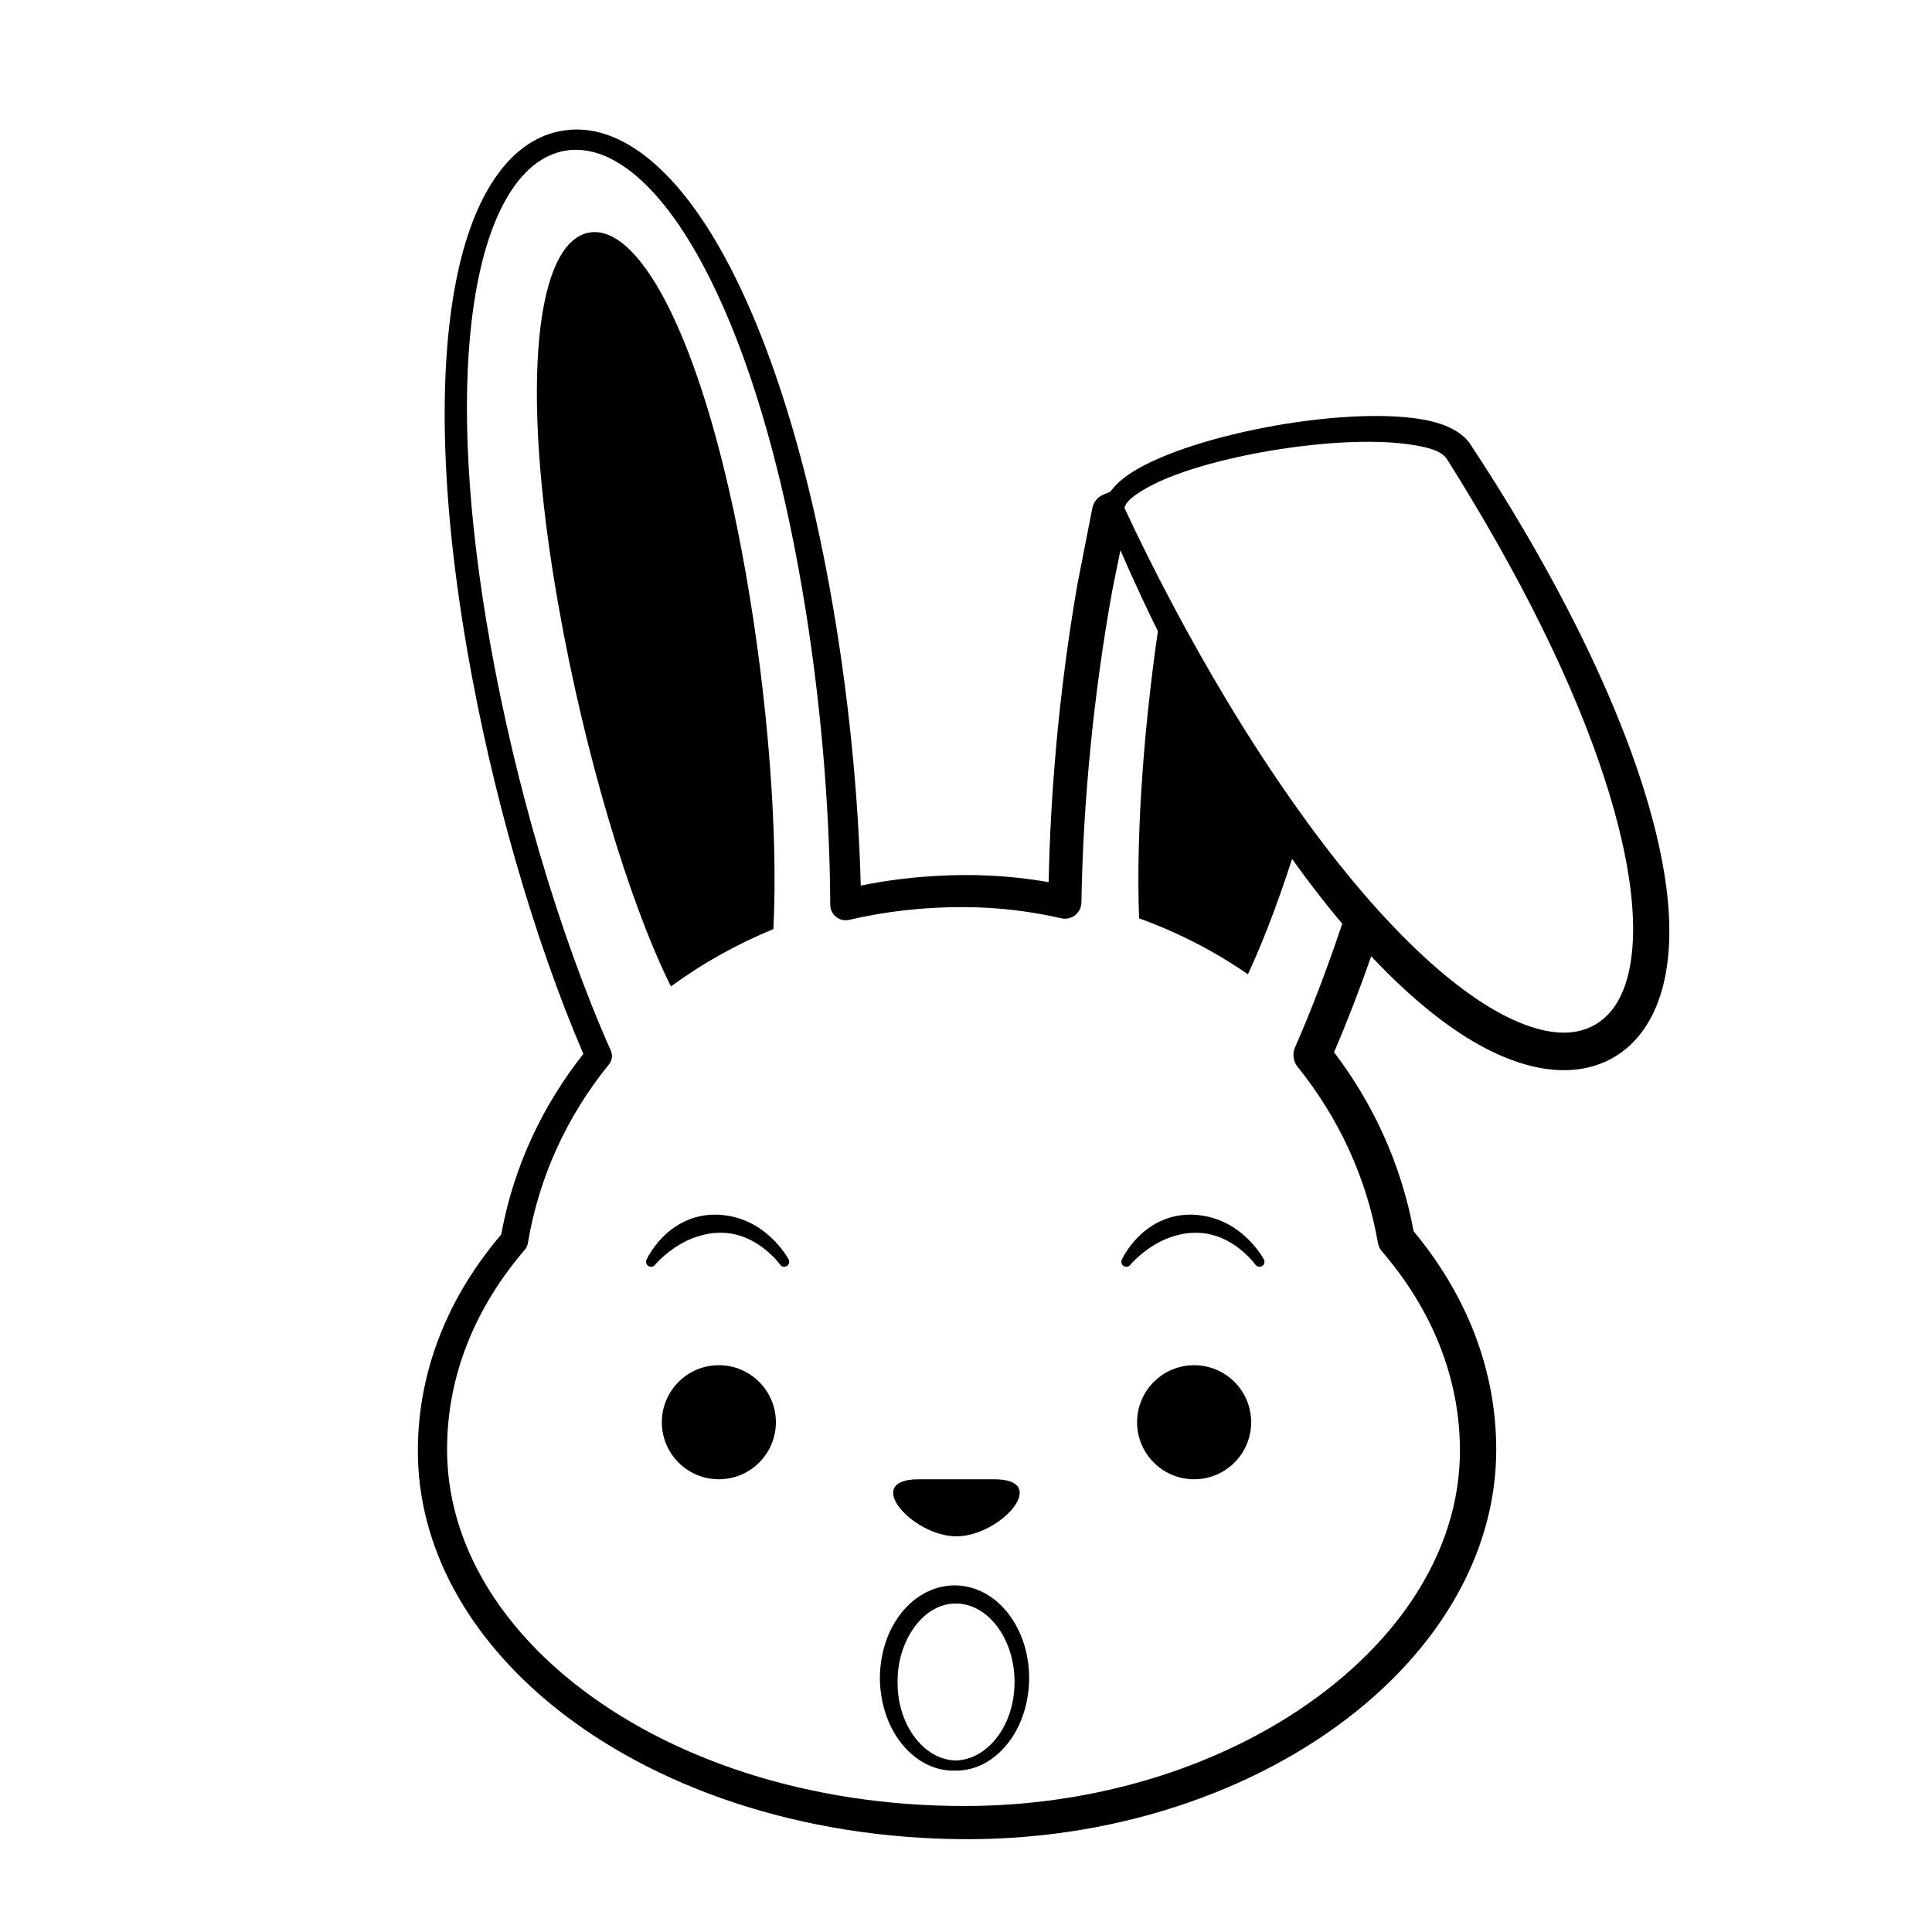<?xml version="1.0" encoding="UTF-8"?>
<!-- Uploaded to: ICON Repo, www.iconrepo.com, Generator: ICON Repo Mixer Tools -->
<svg fill="#000000" width="800px" height="800px" version="1.1" viewBox="144 144 512 512" xmlns="http://www.w3.org/2000/svg">
 <g fill-rule="evenodd">
  <path d="m341.59 295.61c5.981 33.914 8.633 69.52 7.371 94.609-9.801 4.027-18.91 9.145-27.16 15.195-11.168-22.438-22.945-62.047-29.824-101.05-10.633-60.285-5.531-96.312 8.168-98.727 13.703-2.418 30.816 29.695 41.445 89.977zm124.38 35.41c7.477 12.953 14.945 24.543 22.293 34.758-4.156 13.508-8.605 25.617-13.016 35.246l-0.543 1.164c-8.832-6.102-18.523-11.102-28.836-14.816l-0.012-0.312c-0.816-22.531 1.305-52.617 5.977-82.258 4.449 8.848 9.18 17.637 14.137 26.219z"/>
  <path d="m387.39 536.03h20.152c15.117 0 1.5 15.113-10.074 15.113-11.578 0-25.191-15.113-10.078-15.113z"/>
  <path d="m349.62 520.91c0 8.348-6.766 15.113-15.113 15.113s-15.113-6.766-15.113-15.113c0-8.348 6.766-15.117 15.113-15.117s15.113 6.769 15.113 15.117"/>
  <path d="m475.57 520.91c0 8.348-6.766 15.113-15.113 15.113-8.348 0-15.117-6.766-15.117-15.113 0-8.348 6.769-15.117 15.117-15.117 8.348 0 15.113 6.769 15.113 15.117"/>
  <path d="m330.24 202.41c13.348 20.027 25.469 52.738 33.551 96.922 2.539 13.918 4.512 28.078 5.914 42.012 1.285 12.758 2.082 25.324 2.402 37.344 3.652-0.742 7.375-1.344 11.156-1.793 5.328-0.637 10.77-0.977 16.312-1 4.684-0.023 9.316 0.215 13.875 0.699 2.848 0.301 5.668 0.699 8.457 1.191 0.227-11.867 0.918-24.262 2.066-36.844 1.27-13.859 3.109-27.945 5.496-41.793l4.051-20.672c0.328-1.465 1.324-2.688 2.695-3.301 0 0 0.742-0.336 2.09-0.898 1.191-1.695 3-3.367 5.398-4.93 8.023-5.234 23.023-9.887 38.453-12.594 15.238-2.676 30.875-3.422 40.625-1.234 5.207 1.164 8.895 3.316 10.781 6.062 2.426 3.672 4.816 7.383 7.152 11.121 2.344 3.746 4.633 7.519 6.867 11.309 22.883 38.902 35.109 71.762 38.094 95.758 2.816 22.645-2.816 37.898-14.031 44.453-11.273 6.512-27.375 3.852-45.66-9.875-5.949-4.469-12.188-10.105-18.602-16.918-3.148 8.984-6.449 17.516-9.848 25.422 5.109 6.707 9.477 13.973 12.988 21.691 3.695 8.121 6.441 16.742 8.102 25.754 6.734 8.094 12.094 16.934 15.828 26.336 3.961 9.988 6.09 20.613 6.066 31.668-0.051 25.352-13.07 48.973-34.621 67.199-25.871 21.883-64.07 36.008-105.91 35.902-44.102-0.121-82.93-13.883-109.23-35.16-22.672-18.34-36.094-42.262-36.02-67.941 0.031-10.859 2.156-21.293 6.113-31.094 3.746-9.297 9.145-18.031 15.965-26.02 1.652-9.039 4.418-17.68 8.176-25.809 3.648-7.879 8.223-15.277 13.609-22.082-6.551-15.258-12.738-32.902-18.102-51.68-5.09-17.793-9.445-36.605-12.691-55.363-7.648-44.211-7.539-79.055-1.93-102.43 5.055-21.062 14.758-33.031 26.914-35.133 12.152-2.231 25.41 5.668 37.441 23.723zm-36.516-18.469c-6.25 1.125-11.484 5.582-15.629 12.863-4.406 7.762-7.512 18.645-9.117 32.34-2.574 21.945-1.25 50.984 5.043 86.016 3.324 18.504 7.75 37.059 12.883 54.605 5.633 19.242 12.125 37.262 18.973 52.664 0.535 1.211 0.344 2.613-0.492 3.637-5.547 6.828-10.207 14.309-13.852 22.312-3.586 7.887-6.176 16.285-7.641 25.066-0.113 0.664-0.406 1.285-0.844 1.793-6.527 7.594-11.668 15.906-15.184 24.773-3.539 8.93-5.41 18.418-5.383 28.289 0.066 23.395 12.656 44.98 33.402 61.578 25.125 20.094 62.16 32.848 104.11 32.734 32.328-0.078 62.328-9.059 85.516-23.695 27.512-17.367 45.449-42.715 45.387-70.617-0.016-9.801-1.945-19.215-5.492-28.055-3.535-8.812-8.68-17.059-15.145-24.57-0.578-0.676-0.961-1.492-1.113-2.371-1.504-8.637-4.106-16.887-7.656-24.637-3.609-7.883-8.203-15.238-13.617-21.949-1.168-1.453-1.434-3.441-0.68-5.148 4.371-9.965 8.586-21.016 12.516-32.777-1.102-1.297-2.203-2.637-3.312-4.008-11.141-13.789-22.602-31.012-34.074-51.543-4.746-8.578-9.285-17.34-13.52-26.172-2.754-5.738-5.383-11.5-7.879-17.242l-2.215 10.945c-2.445 13.594-4.348 27.418-5.695 41.027-1.406 14.188-2.223 28.137-2.426 41.344-0.016 1.32-0.625 2.562-1.66 3.379-1.039 0.82-2.383 1.125-3.676 0.836-4.168-0.957-8.422-1.695-12.746-2.195-4.246-0.488-8.559-0.754-12.926-0.773-5.215-0.023-10.344 0.246-15.363 0.797-5.168 0.566-10.227 1.434-15.148 2.578-1.215 0.289-2.492 0.008-3.477-0.758-0.98-0.77-1.562-1.945-1.57-3.191-0.062-13.312-0.738-27.402-2.012-41.742-1.223-13.75-3.004-27.734-5.344-41.484-5.957-35.055-14.555-62.785-24.406-82.539-6.144-12.32-12.73-21.5-19.5-27.301-6.352-5.445-12.773-7.863-19.031-6.809zm189.47 79.094c-14.59 2.258-28.848 6.219-36.512 10.992-2.496 1.551-4.363 2.957-4.68 4.609 3.93 8.453 8.199 16.973 12.695 25.457 4.527 8.535 9.293 17.02 14.277 25.301 6.344 10.598 12.699 20.23 18.91 28.969 11.582 16.293 22.809 29.312 33.312 39.02 9.867 9.113 19.008 15.258 27.168 18.258 7.106 2.606 13.312 2.809 18.289-0.055 5.004-2.856 8.02-8.309 9.355-15.781 1.531-8.586 0.82-19.609-2.141-32.746-4.836-21.457-15.629-48.293-33.086-79.121-2.137-3.773-4.32-7.531-6.559-11.262-2.231-3.731-4.516-7.438-6.797-11.047-1.527-2.32-5.555-3.289-10.75-3.965-9.043-1.172-21.383-0.5-33.484 1.371z"/>
  <path d="m443.64 479.07s1.609-1.898 4.379-3.914c0.953-0.695 2.051-1.367 3.269-2.012 1.285-0.68 2.727-1.258 4.312-1.699 1.395-0.387 2.891-0.707 4.535-0.738 3.57-0.16 6.606 0.781 9.059 2.082 4.766 2.535 7.438 6.281 7.438 6.281 0.383 0.629 1.203 0.828 1.832 0.445 0.625-0.383 0.828-1.203 0.445-1.832 0 0-2.535-4.734-7.731-8.215-2.883-1.926-6.578-3.375-11.043-3.574-2.133-0.043-4.109 0.188-5.91 0.711-2.016 0.586-3.809 1.477-5.344 2.512-1.387 0.93-2.57 1.945-3.547 2.977-2.754 2.902-3.973 5.59-3.973 5.59-0.383 0.629-0.184 1.449 0.445 1.832 0.629 0.383 1.449 0.184 1.832-0.445z"/>
  <path d="m317.69 479.07s1.609-1.898 4.379-3.914c0.953-0.695 2.051-1.367 3.269-2.012 1.285-0.68 2.727-1.258 4.312-1.699 1.398-0.387 2.894-0.707 4.535-0.738 3.574-0.16 6.606 0.781 9.059 2.082 4.766 2.535 7.438 6.281 7.438 6.281 0.383 0.629 1.203 0.828 1.832 0.445 0.625-0.383 0.828-1.203 0.445-1.832 0 0-2.535-4.734-7.731-8.215-2.879-1.926-6.578-3.375-11.043-3.574-2.129-0.043-4.109 0.188-5.91 0.711-2.016 0.586-3.809 1.477-5.344 2.512-1.387 0.93-2.57 1.945-3.547 2.977-2.75 2.902-3.969 5.59-3.969 5.59-0.383 0.629-0.188 1.449 0.441 1.832 0.629 0.383 1.449 0.184 1.832-0.445z"/>
  <path d="m397.16 613.22c5.727 0.113 10.938-3.008 14.559-8.059 3.019-4.215 4.894-9.801 5.008-15.945 0.102-6.211-1.645-11.898-4.551-16.258-3.609-5.41-9.023-8.738-15.016-8.82-6.039-0.039-11.578 3.231-15.281 8.637-3 4.375-4.766 10.152-4.699 16.441 0.16 6.223 2.07 11.879 5.184 16.109 3.715 5.047 9.023 8.113 14.797 7.894zm0-2.668c-4.746-0.176-8.836-3.082-11.617-7.414-2.414-3.762-3.809-8.629-3.668-13.922 0.055-5.227 1.641-9.961 4.152-13.59 2.754-3.988 6.664-6.644 11.133-6.676 4.516-0.062 8.566 2.5 11.402 6.492 2.59 3.648 4.211 8.469 4.297 13.773 0.102 5.367-1.344 10.305-3.844 14.086-2.863 4.328-7.074 7.16-11.855 7.25z"/>
 </g>
</svg>